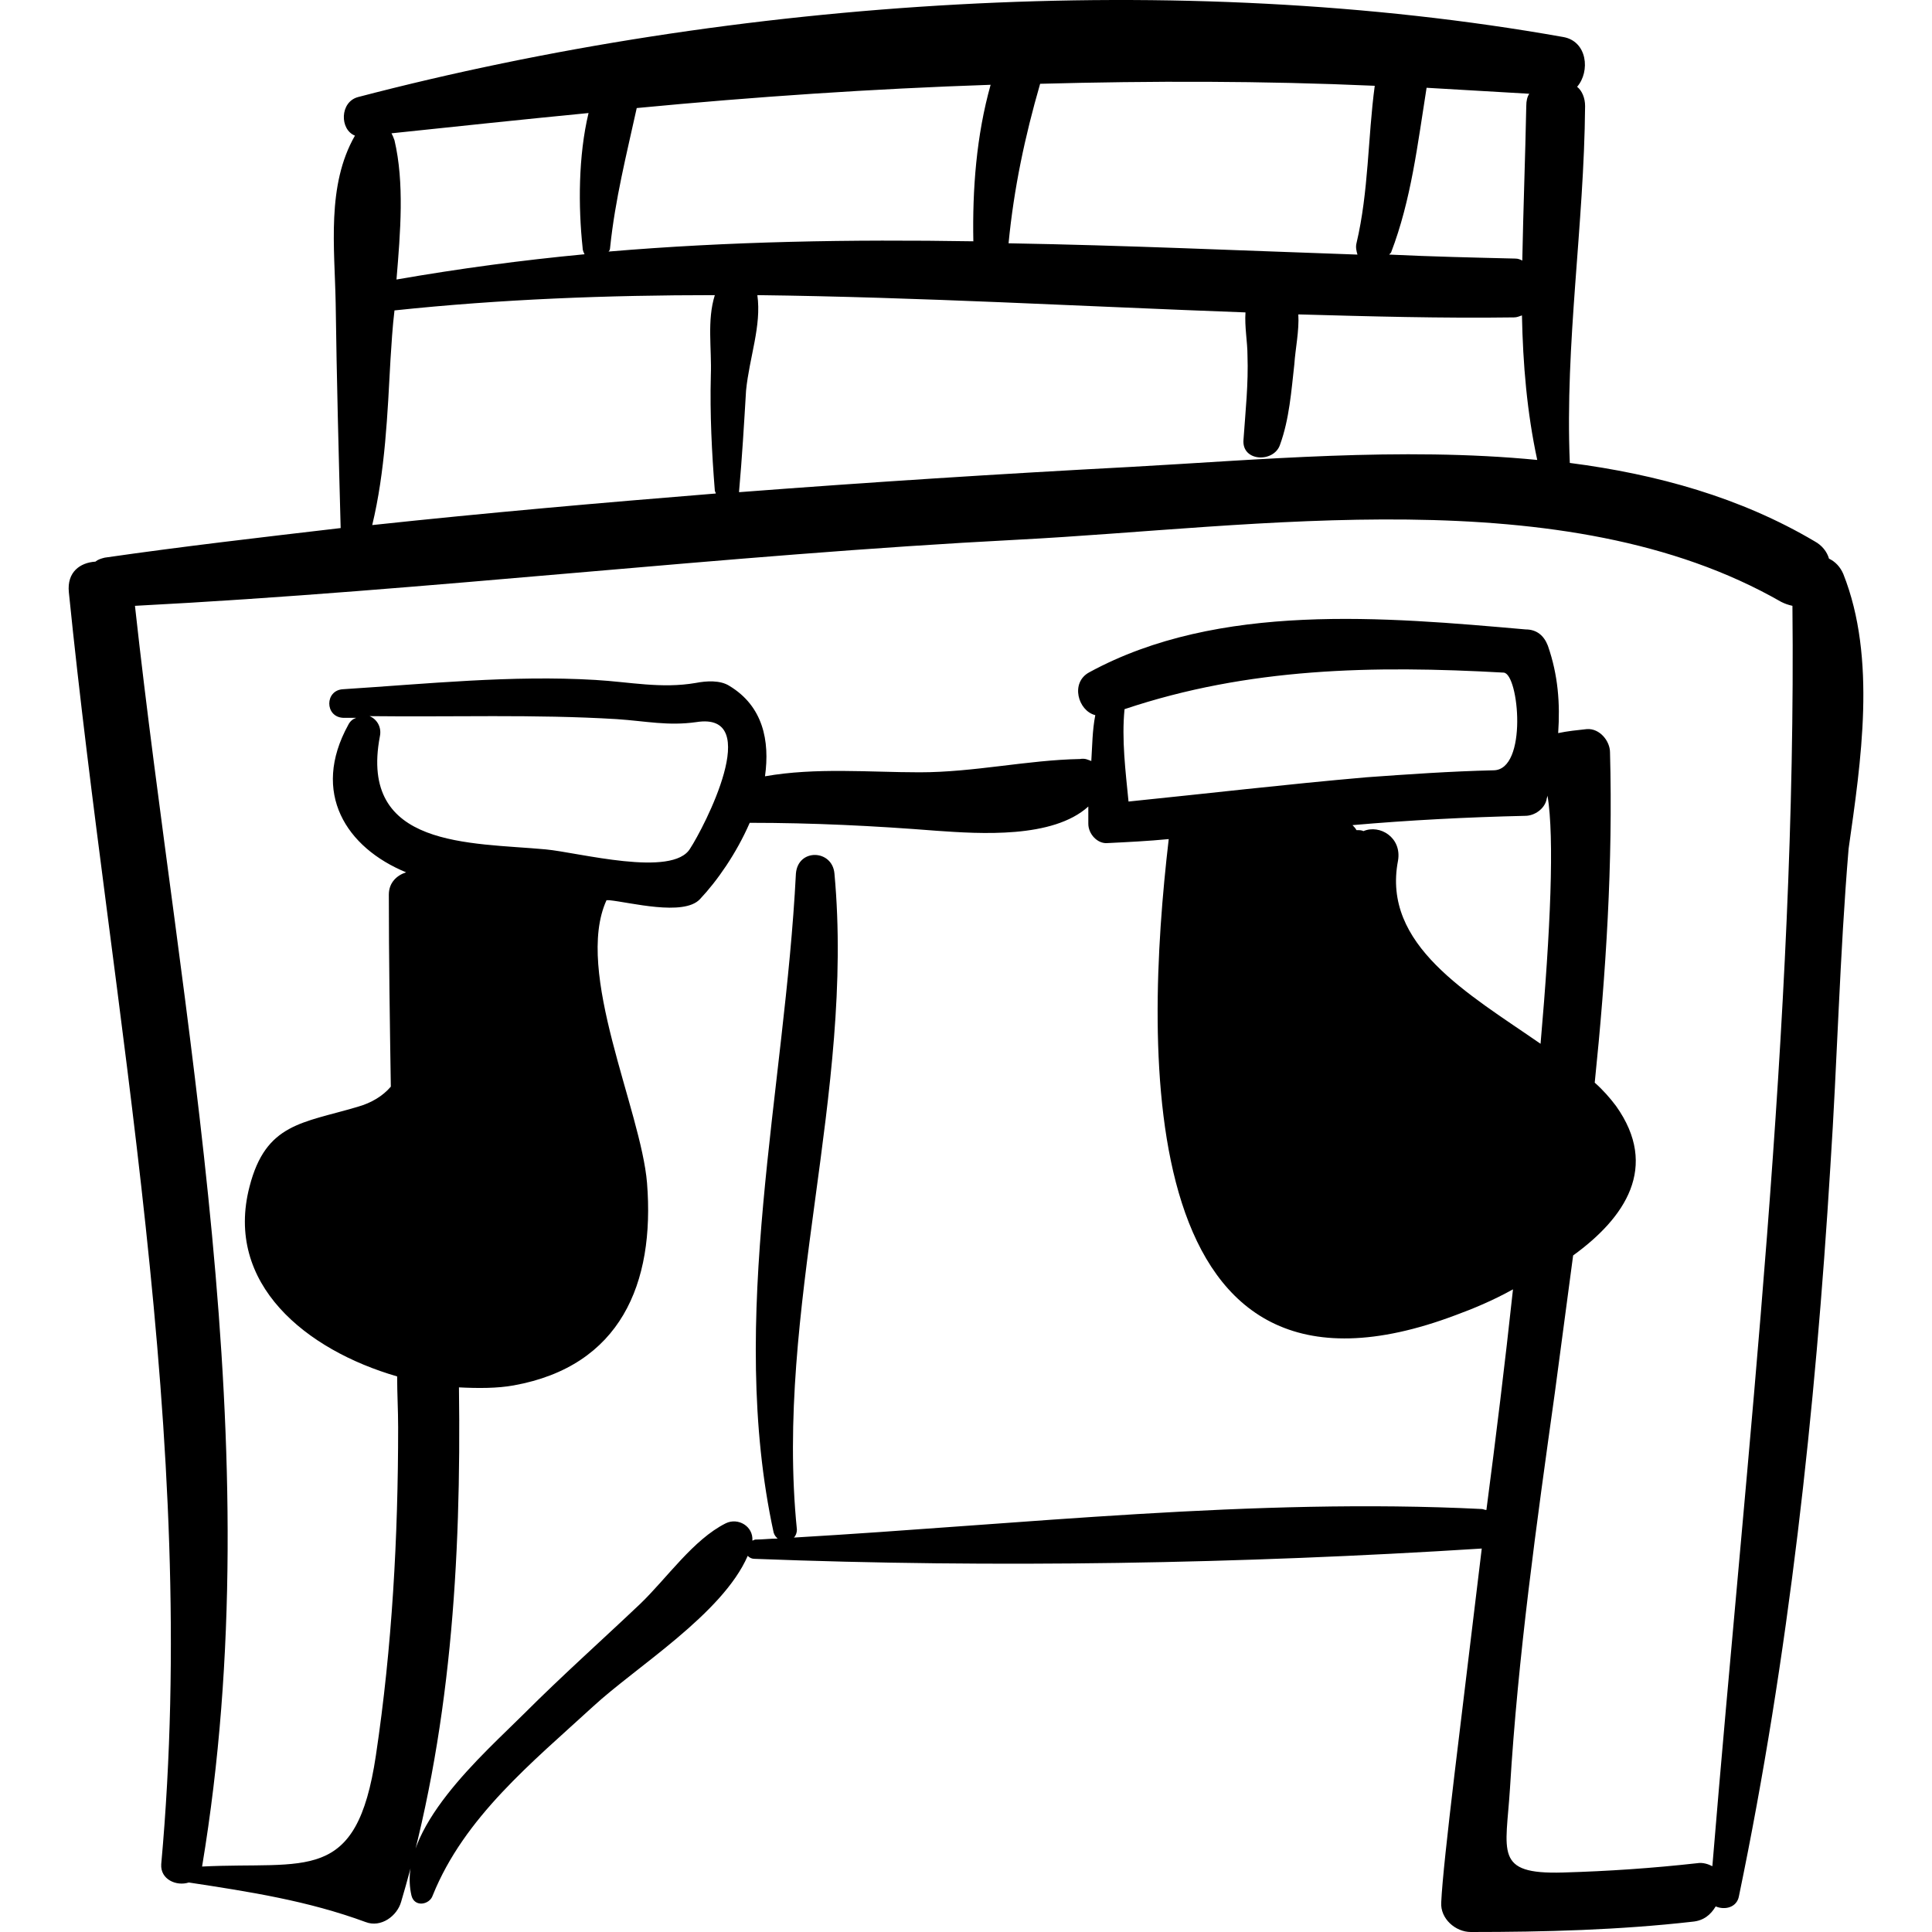 <?xml version="1.0" encoding="iso-8859-1"?>
<!-- Uploaded to: SVG Repo, www.svgrepo.com, Generator: SVG Repo Mixer Tools -->
<!DOCTYPE svg PUBLIC "-//W3C//DTD SVG 1.1//EN" "http://www.w3.org/Graphics/SVG/1.1/DTD/svg11.dtd">
<svg fill="#000000" version="1.1" id="Capa_1" xmlns="http://www.w3.org/2000/svg" xmlns:xlink="http://www.w3.org/1999/xlink" 
	 width="800px" height="800px" viewBox="0 0 581.417 581.417"
	 xml:space="preserve">
<g>
	<path d="M554.718,172.716c-0.9-2.1-2.4-3.7-4.3-4.6c-0.601-2.1-2.101-4-4.3-5.2c-22.301-13.2-47.4-20.2-73.7-23.6
		c-1.5-36.1,4.3-71.3,4.6-107.4c0-2.4-0.899-4.6-2.399-5.8c4-4.6,3.1-13.8-4.301-15c-115.399-20.5-249.099-11.6-362.599,18.1
		c-5.5,1.5-5.5,9.8-0.9,11.6l0,0c-8.6,15-6.1,33.7-5.8,50.5c0.3,22.6,0.9,45.3,1.5,67.6c-23.9,2.8-47.4,5.5-71,8.9
		c-1.2,0.3-2.1,0.6-2.8,1.2c-4.6,0.3-8.6,3.1-8,9.2c12.9,127.6,39.5,254,27.8,382.8c-0.3,4.601,4.6,6.7,8.3,5.5
		c18.4,2.8,35.8,5.5,53.2,11.9c4.6,1.8,9.5-1.8,10.7-6.101c15-50.5,18.1-102.5,17.4-154.8c5.8,0.3,11.6,0.3,16.5-0.6
		c32.1-5.8,42.5-30.6,40.1-60.9c-1.8-22-22-63.6-12.2-85.1c0.3,0,0.6,0,0.9,0c6.1,0.6,22.3,4.9,27.2-0.3c5.2-5.5,11-13.8,15-23
		c19,0,37.3,0.9,56.3,2.4c12.899,0.9,34.899,2.4,45.599-7.3c0,1.8,0,3.4,0,5.2c0,3.1,2.8,6.1,5.8,5.8c6.101-0.3,12.2-0.6,18.4-1.2
		c-7.5,64.301-10.8,180,86.5,143.2c4.9-1.8,11-4.3,17.1-7.7c-2.399,22.3-5.199,45-8,66.4c-0.6,0-0.899-0.3-1.5-0.3
		c-68.5-3.4-138.3,4.6-206.899,8.6c0.6-0.6,0.9-1.5,0.9-2.4c-6.7-66.399,17.4-131.3,11.3-197.4c-0.6-7.3-11-7.7-11.6,0
		c-3.3,65.201-20.7,133.8-6.7,198.3c0.3,0.9,0.6,1.2,1.2,1.8c-2.1,0-4.6,0.3-6.7,0.3c-0.3,0-0.6,0.301-0.9,0.301
		c0.3-4.301-4.3-7-8-5.2c-9.8,4.899-17.7,16.5-25.7,24.2c-11.6,11-23.6,21.699-34.9,33c-12.2,12.199-38.6,34.899-34,54.8
		c0.9,3.7,5.5,2.8,6.4,0c9.5-23.601,30-40.101,48.3-56.9c12.9-11.899,38.9-27.8,46.5-45.3c0.6,0.6,1.2,0.9,2.1,0.9
		c72.5,2.8,146.3,1.5,218.8-3.101l0,0c-6.101,51.101-11.601,93.601-12.2,106.5c-0.3,4.9,4.3,8.9,8.9,8.9
		c22.3,0,44.699-0.6,66.699-3.1c3.4-0.301,5.5-2.101,7-4.601c2.801,1.2,6.4,0.3,7-3.1c15-72.2,23-146,27.5-219.4
		c2.101-31.8,2.801-63.6,5.5-95.8C560.018,229.316,564.817,198.116,554.718,172.716z M227.918,88.816c49,0.6,97.899,3.4,146.899,5.2
		c-0.3,4.3,0.601,8.9,0.601,12.9c0.3,8.6-0.601,16.8-1.2,25.4c-0.6,6.7,9.2,7,11,1.5c2.8-7.7,3.4-16.2,4.3-24.2
		c0.3-4.6,1.5-10.1,1.2-15c21.7,0.6,43.1,1.2,64.9,0.9c0.899,0,1.5-0.3,2.399-0.6c0.3,14.7,1.5,29.1,4.601,43.5
		c-41-4-84.2,0-122.4,2.1c-39.5,2.1-78.6,4.6-117.799,7.6c0-0.3,0-0.3,0-0.3c0.9-10.1,1.5-20.2,2.1-30.3
		C225.518,107.516,229.218,98.016,227.918,88.816z M418.618,76.016c6.1-15.9,8-32.7,10.699-49.6c10.101,0.6,20.5,1.2,30.9,1.8
		c-0.6,0.9-0.9,2.1-0.9,3.7c-0.3,15.3-0.899,30.9-1.199,46.5c-0.601-0.3-1.2-0.6-2.101-0.6c-12.5-0.3-25.399-0.6-37.899-1.2
		C418.018,76.616,418.317,76.316,418.618,76.016z M313.018,25.216c33.4-0.9,67-0.9,100.7,0.6c-2.1,15.6-1.8,31.8-5.5,47.4
		c-0.3,1.2,0,2.4,0.3,3.4c-34.899-1.2-70.1-2.8-105-3.4C305.118,56.716,308.418,41.116,313.018,25.216z M183.618,74.417
		c1.5-14.4,4.9-27.8,8-41.9c35.5-3.4,71-5.8,106.5-7c-4.301,15.3-5.5,31.5-5.2,47.1c-36.7-0.6-73.4,0-109.9,3.1
		C183.318,75.716,183.618,75.116,183.618,74.417z M177.118,34.016c-3.1,12.9-3.1,28.2-1.8,40.4c0,0.9,0.3,1.5,0.6,2.1
		c-19,1.8-37.6,4.3-56.6,7.6c1.2-14.4,2.4-29.1-0.6-41.9c-0.3-0.9-0.6-1.5-0.9-2.1C137.718,38.016,157.618,35.917,177.118,34.016z
		 M117.518,108.116c0.3-4.6,0.6-9.8,1.2-14.7c32.1-3.4,64.3-4.6,96.4-4.6c-2.4,7.7-0.9,15.9-1.2,24.2c-0.3,11.6,0.3,23.3,1.2,34.6
		c0,0.3,0.3,0.6,0.3,0.9c-34.6,2.8-68.9,5.8-103.4,9.5C115.918,141.816,116.618,124.616,117.518,108.116z M207.718,255.316
		c-5.2,8.9-33.7,1.2-43.5,0.3c-22.6-2.1-56.3-0.3-49.9-34c0.6-2.8-0.9-5.2-3.1-6.1c24.8,0.3,49.6-0.6,74.4,0.9
		c8.9,0.6,15.3,2.1,23.9,0.9C230.118,214.016,211.718,249.216,207.718,255.316z M339.618,241.216c-0.9-9.2-2.101-18.7-1.2-27.8
		c37.3-12.5,74.7-13.2,114.1-11c4.601,0.3,7.3,29.4-3.1,29.4c-12.9,0.3-25.7,1.2-38.2,2.1
		C387.118,236.016,363.218,238.816,339.618,241.216z M420.718,259.016c1.2-7-5.5-11-10.4-8.9c-0.6-0.3-1.199-0.3-2.1-0.3
		c-0.3-0.6-0.9-1.2-1.2-1.5c17.101-1.5,34.601-2.4,52-2.8c2.8,0,5.8-2.1,6.4-4.9c0-0.3,0.3-0.9,0.3-1.2
		c2.1,12.9,0.9,40.4-2.1,74.701C441.817,299.017,415.817,284.417,420.718,259.016z M515.317,561.617c-1.199-0.601-2.8-1.2-4.6-0.9
		c-13.5,1.5-26.6,2.4-40.4,2.8c-20.8,0.601-17.1-6.1-15.899-25.399c2.399-39.801,8-79.601,13.5-119c1.8-13.801,3.7-27.5,5.5-41.301
		c15.6-11.3,26-26.6,12.899-45c-1.8-2.399-4-4.899-6.399-7c3.399-33,5.5-66.1,4.6-99.4c0-3.4-3.1-7.3-7-7c-2.8,0.3-5.8,0.6-8.6,1.2
		c0.6-8.9,0-17.4-3.101-26.3c-1.199-3.1-3.399-4.9-6.699-4.9c-42.2-3.7-92.4-8.3-131.301,12.9c-5.8,3.1-3.399,11.6,1.801,12.9
		c-0.9,4.6-0.9,9.2-1.2,13.8c-0.9-0.3-1.8-0.9-3.4-0.6c-15.899,0.3-31.8,4-48.299,4c-15,0-31.2-1.5-46.5,1.2
		c1.5-10.7-0.6-21.1-10.7-27.2c-2.8-1.8-7-1.5-10.1-0.9c-10.4,1.8-19.9-0.3-30.3-0.9c-25.1-1.5-50.8,1.2-75.9,2.8
		c-5.5,0.3-5.5,8.3,0,8.6c1.2,0,2.4,0,4,0c-0.9,0.3-1.8,0.9-2.4,2.1c-11.3,20.5-0.6,37,17.4,44.4c-2.8,0.9-5.2,3.1-5.2,6.7
		c0,19.3,0.3,38.6,0.6,57.8c-2.4,2.8-5.8,4.9-10.1,6.101c-16.5,4.899-27.5,4.899-32.4,23.899c-7.7,29.4,17.1,49.3,44.4,57.2
		c0,5.2,0.3,10.1,0.3,15.3c0,33-1.8,66.101-6.7,98.8c-5.8,38.9-20.8,31.801-52.3,33.4c21.1-126.7-6.4-253.7-20.2-379.4
		c88.7-4.6,176.9-15.3,265.6-19.9c71.9-3.7,164.6-18.7,229.8,18.7c1.2,0.6,2.101,0.9,3.4,1.2
		C540.718,308.517,525.718,435.517,515.317,561.617z"/>
</g>
</svg>